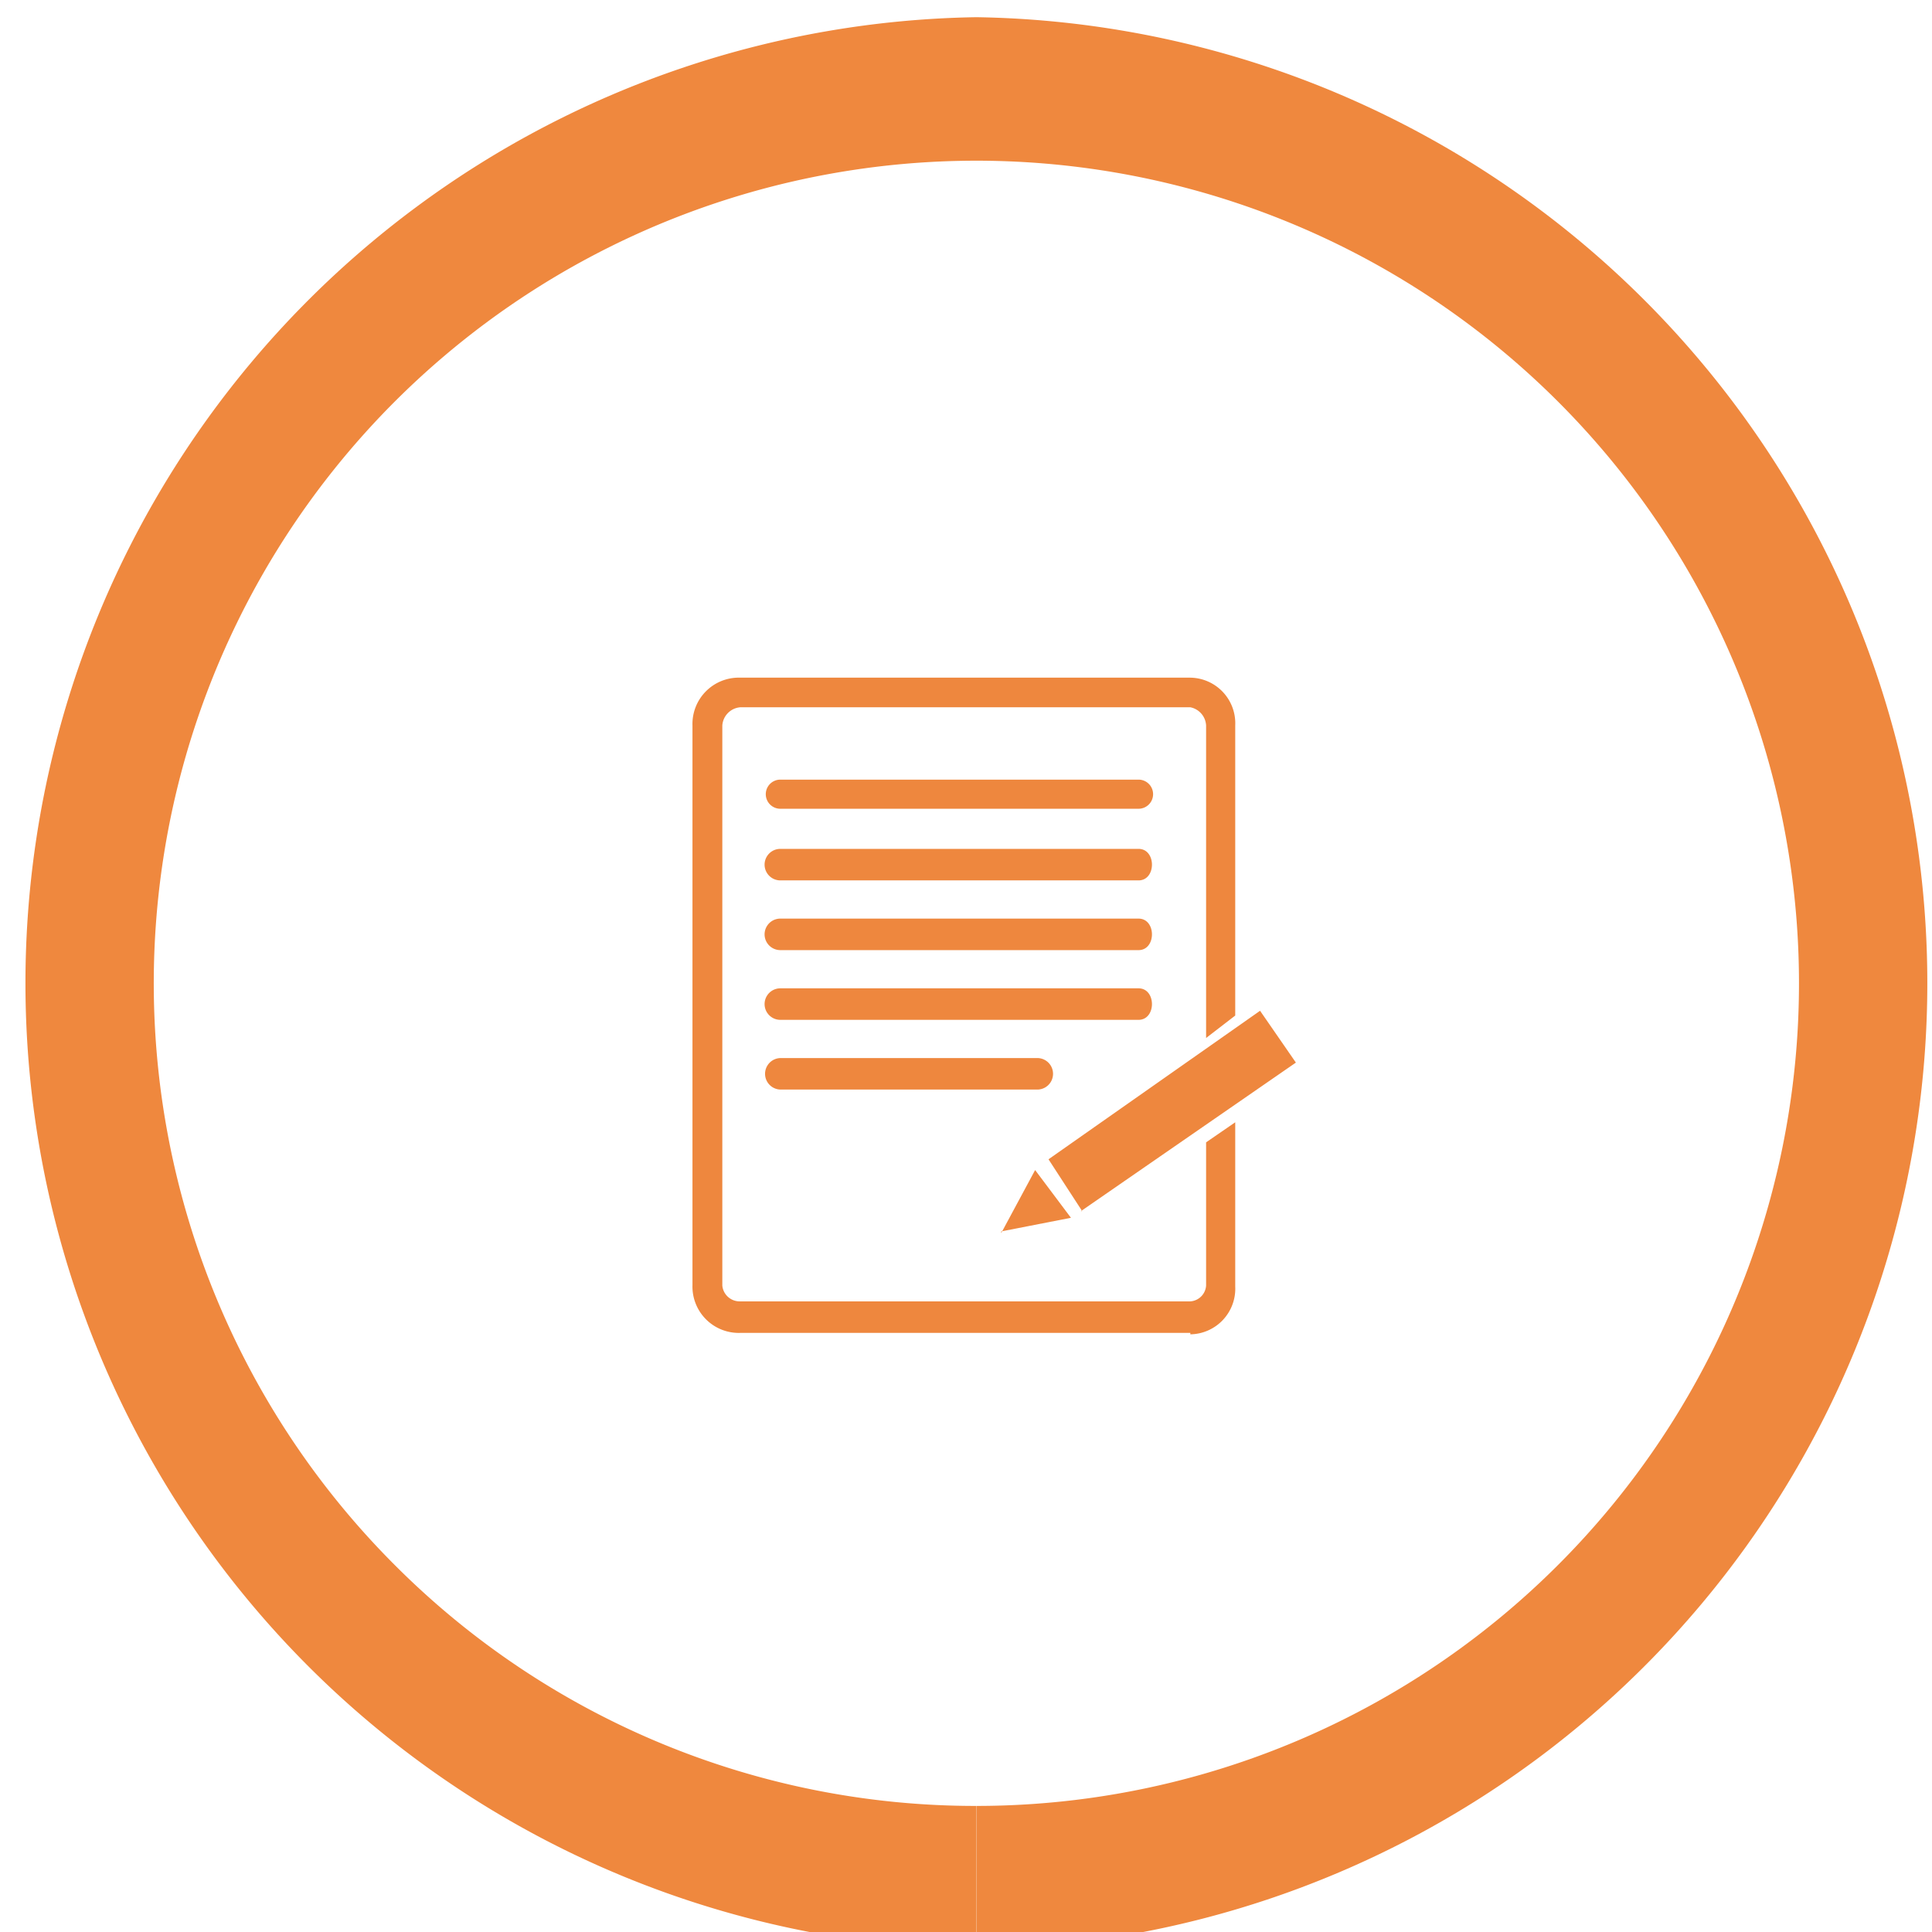 <svg id="Laag_1" data-name="Laag 1" xmlns="http://www.w3.org/2000/svg" xmlns:xlink="http://www.w3.org/1999/xlink" viewBox="0 0 80.91 80.91"><defs><style>.cls-1{fill:none;}.cls-2{clip-path:url(#clip-path);}.cls-3{fill:#ee873e;}.cls-4{fill:#ef883e;}</style><clipPath id="clip-path"><path class="cls-1" d="M40.89,78.63A37.46,37.46,0,1,0,3.44,41.18,37.46,37.46,0,0,0,40.89,78.63"/></clipPath></defs><g class="cls-2"><path class="cls-3" d="M49.85,55.82H31a1.94,1.94,0,0,1-2-2V30.38a1.94,1.94,0,0,1,2-2H49.85a1.91,1.91,0,0,1,1.88,2V42.53l-1.22.94V30.38a.82.82,0,0,0-.66-.76H31a.82.82,0,0,0-.75.76V53.84a.73.73,0,0,0,.75.66H49.85a.71.71,0,0,0,.66-.66v-6L51.73,47v6.88a1.91,1.91,0,0,1-1.88,2m-7.92-4.24,1.42-2.64L44.85,51l-2.92.57m3.39-.85-1.41-2.17,8.86-6.22,1.5,2.17-9,6.22m-1.88-5.09H32.7a.66.66,0,0,1,0-1.32H43.44a.66.66,0,0,1,0,1.32m4.24-2.92h-15a.66.66,0,0,1,0-1.32h15c.75,0,.75,1.32,0,1.32m0-2.92h-15a.66.66,0,0,1,0-1.32h15c.75,0,.75,1.32,0,1.32m0-2.92h-15a.66.66,0,0,1,0-1.32h15c.75,0,.75,1.32,0,1.32m0-3h-15a.61.61,0,1,1,0-1.22h15a.61.61,0,0,1,0,1.22"/></g><path class="cls-4" d="M40.9,81.63h0v-6A34.45,34.45,0,1,0,16.53,65.54,34.34,34.34,0,0,0,40.89,75.63v6a40.46,40.46,0,0,1,0-80.91h0a40.46,40.46,0,0,1,0,80.91"/></svg>